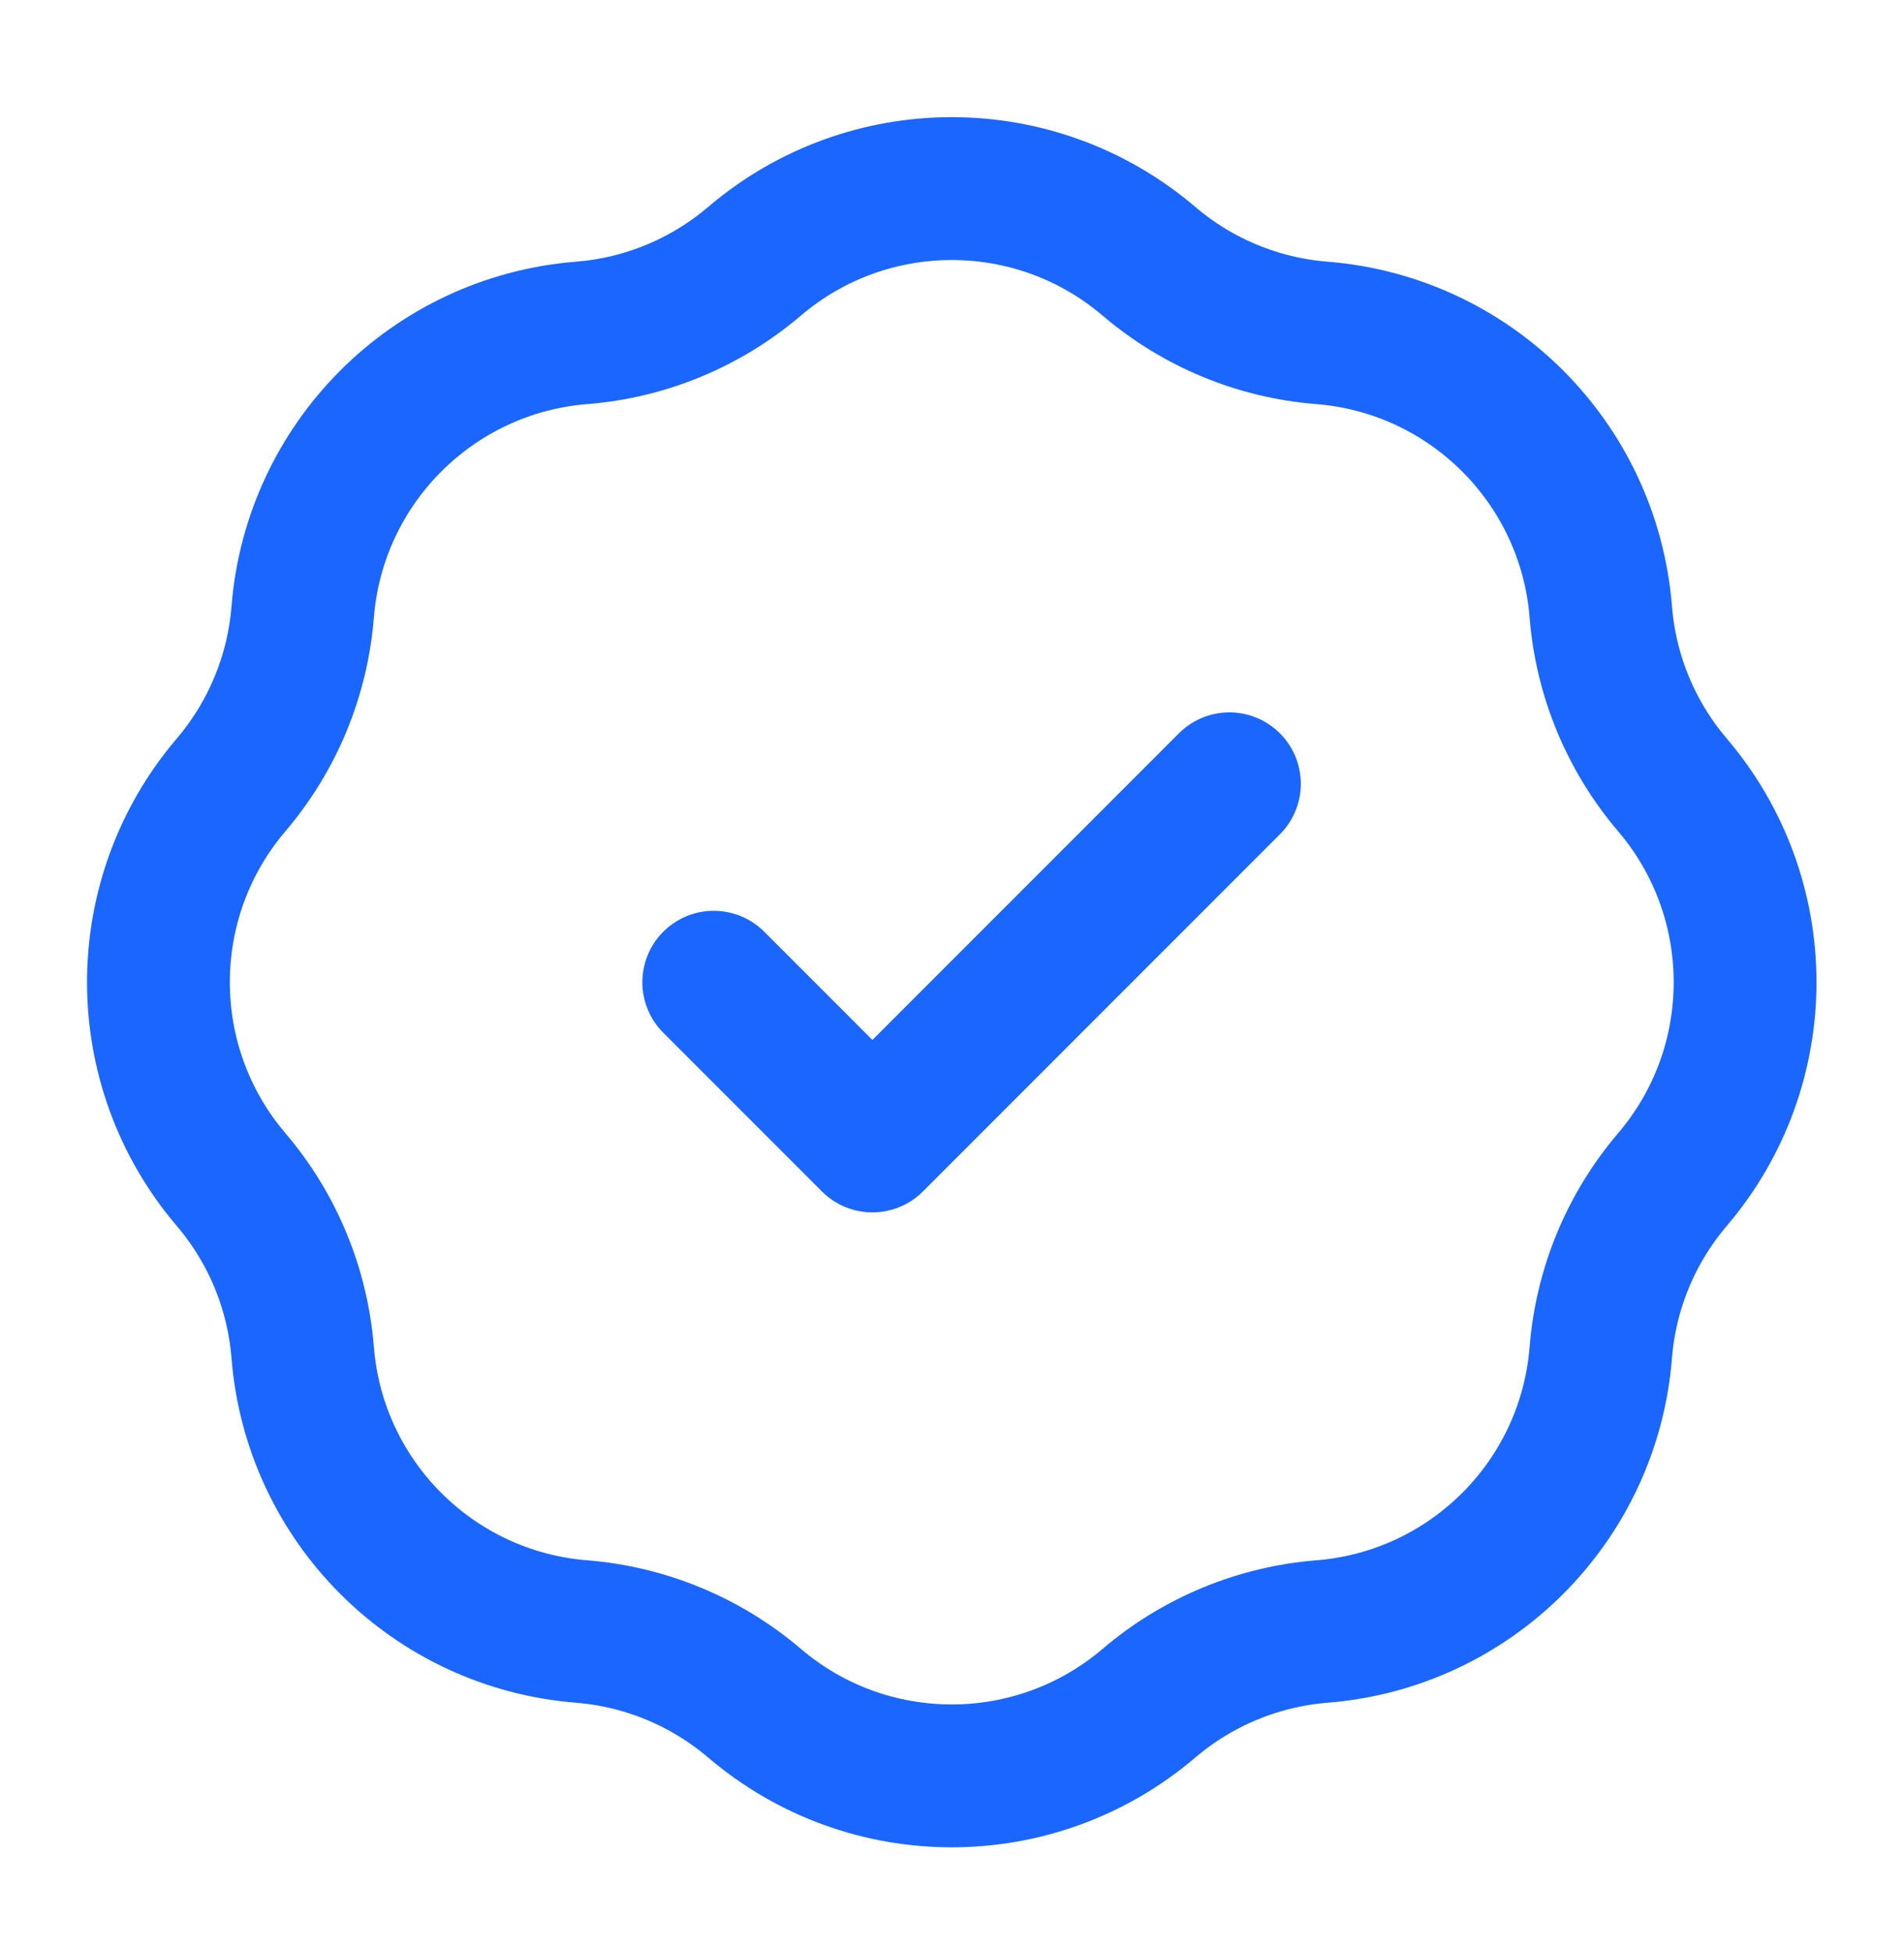 <svg width="40" height="41" viewBox="0 0 40 41" fill="none" xmlns="http://www.w3.org/2000/svg">
<path d="M14.995 20.627L18.328 23.96L25.828 16.46M12.218 6.991C13.557 6.885 14.829 6.358 15.852 5.486C18.239 3.452 21.75 3.452 24.137 5.486C25.16 6.358 26.432 6.885 27.772 6.991C30.898 7.241 33.381 9.724 33.63 12.85C33.737 14.19 34.264 15.461 35.136 16.484C37.17 18.872 37.17 22.382 35.136 24.77C34.264 25.792 33.737 27.064 33.63 28.404C33.381 31.53 30.898 34.013 27.772 34.262C26.432 34.369 25.16 34.896 24.137 35.768C21.75 37.802 18.239 37.802 15.852 35.768C14.829 34.896 13.557 34.369 12.218 34.262C9.091 34.013 6.609 31.53 6.359 28.404C6.252 27.064 5.726 25.792 4.854 24.77C2.82 22.382 2.82 18.872 4.854 16.484C5.726 15.461 6.252 14.19 6.359 12.85C6.609 9.724 9.091 7.241 12.218 6.991Z" stroke="#1A66FF" stroke-width="3" stroke-linecap="round" stroke-linejoin="round"/>
</svg>
